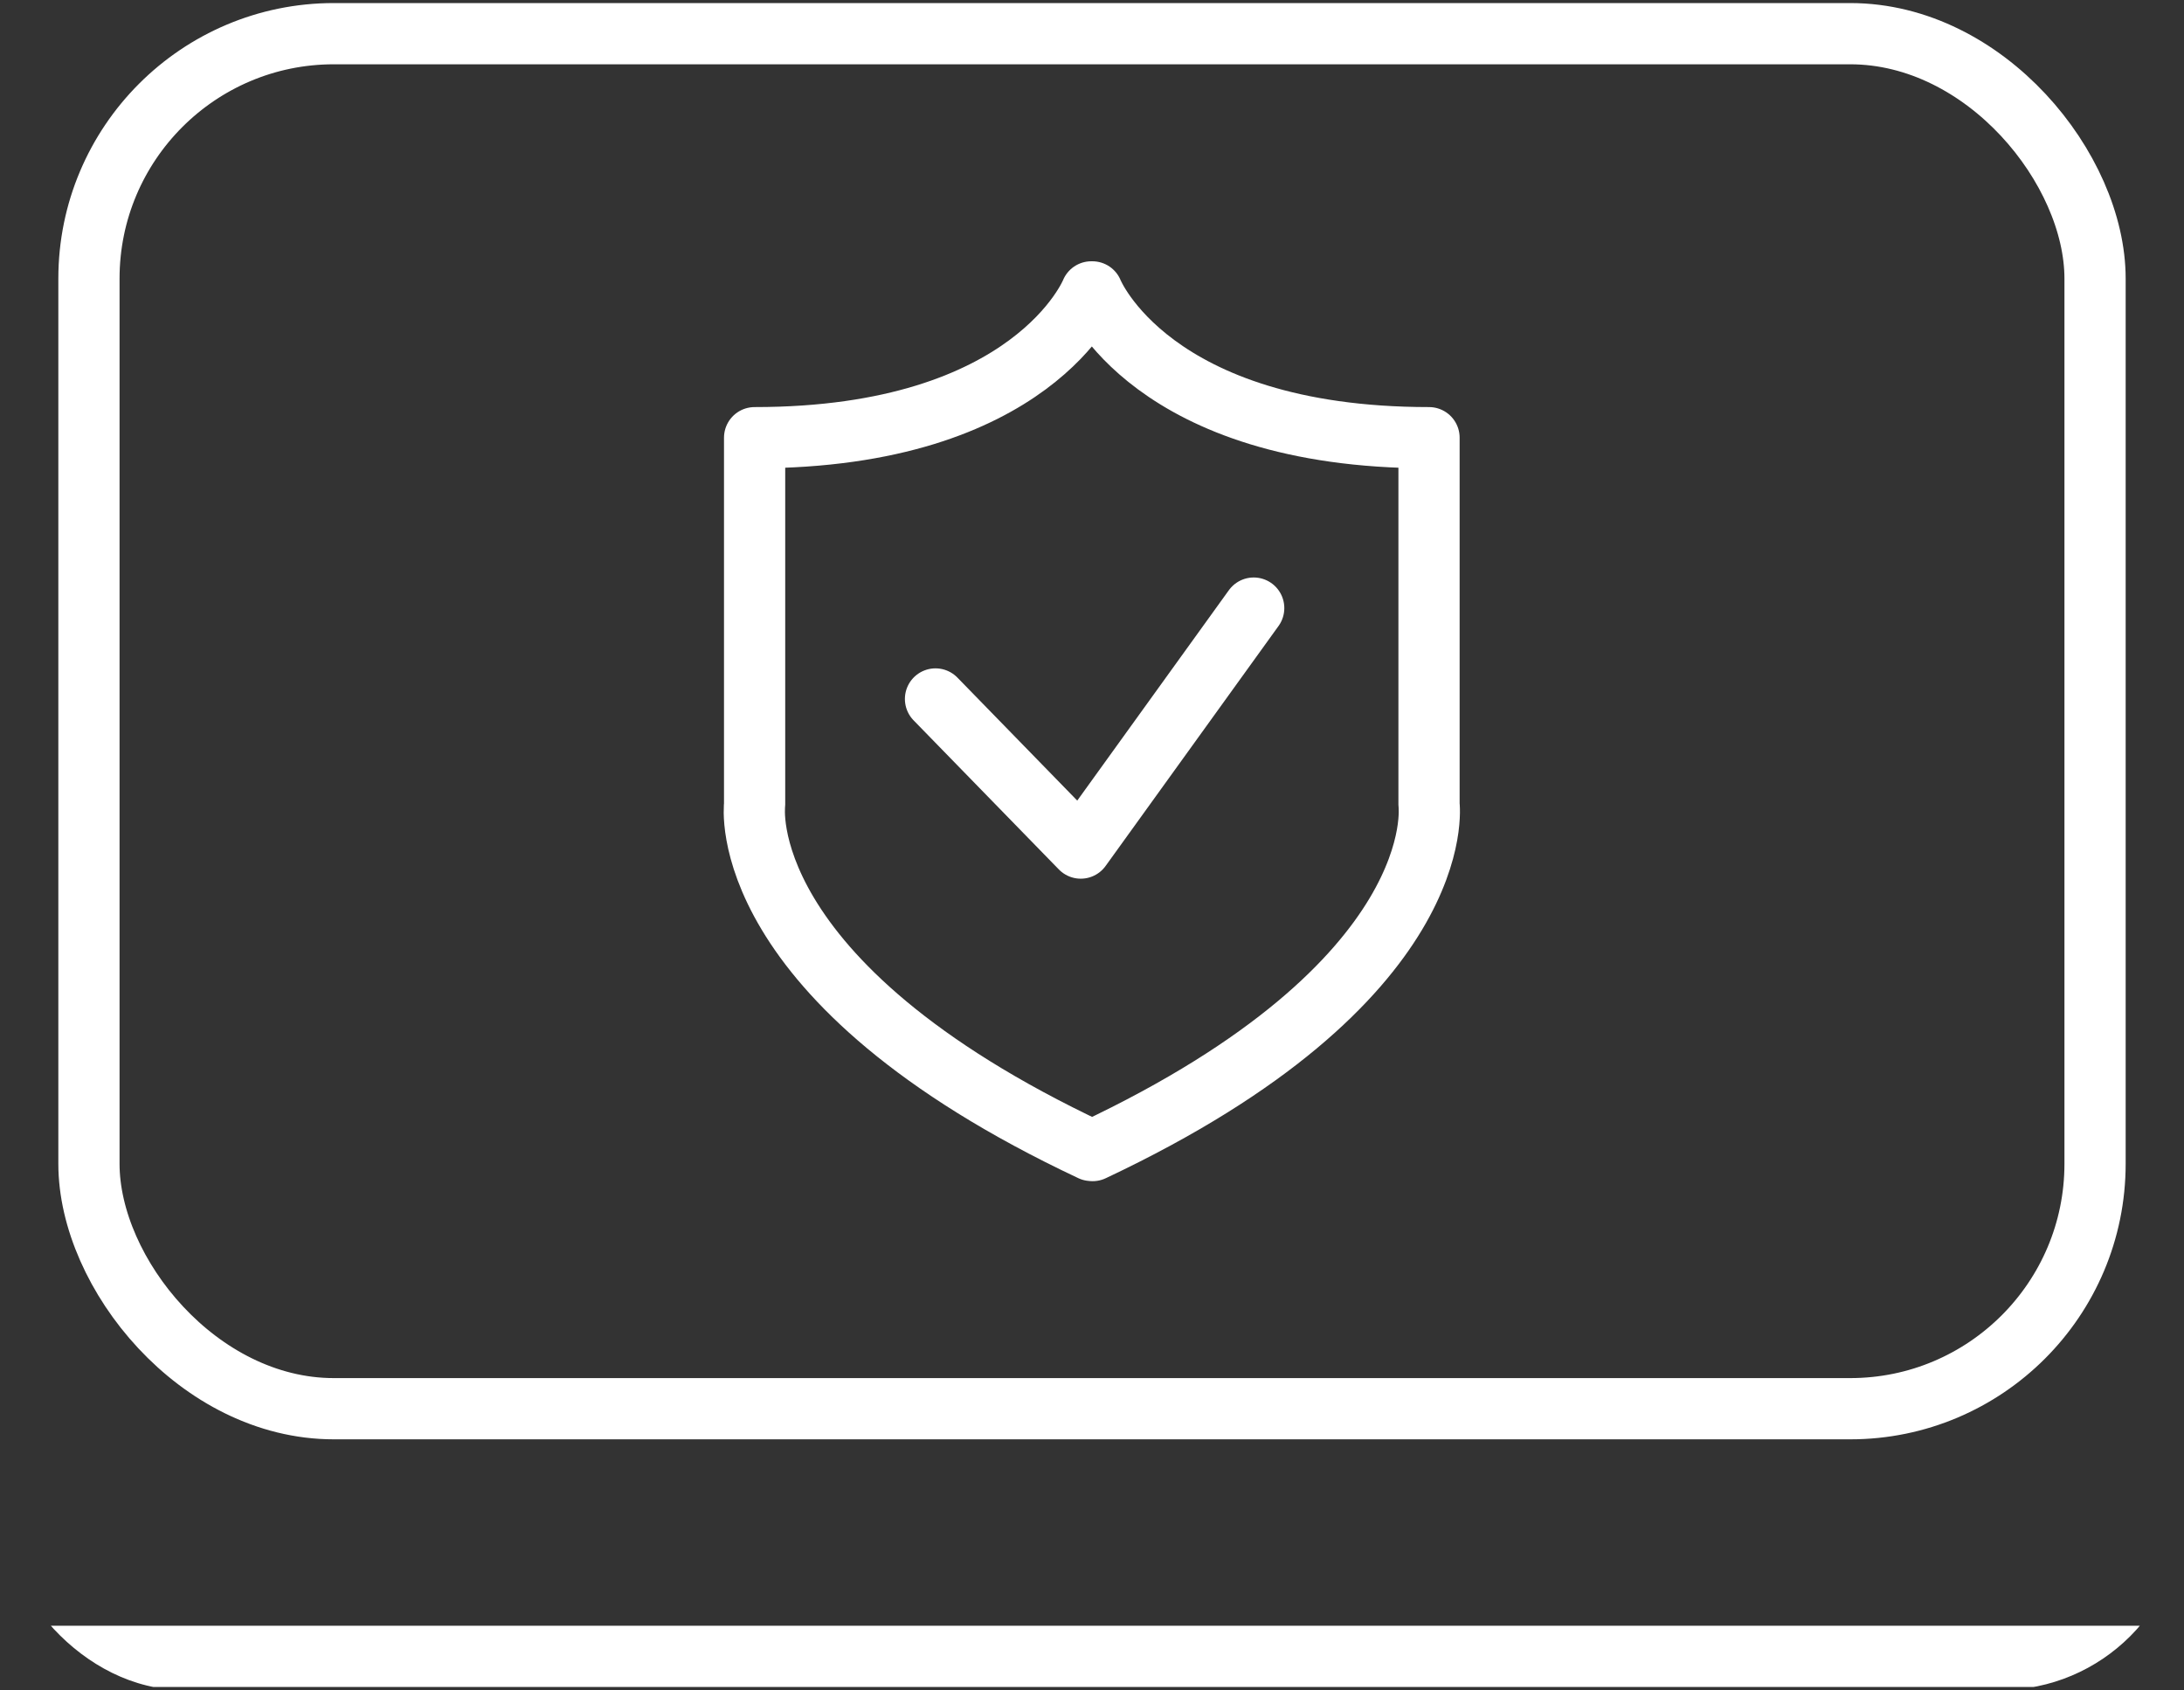 <svg xmlns="http://www.w3.org/2000/svg" xmlns:xlink="http://www.w3.org/1999/xlink" width="35.677" height="27.6" viewBox="0 0 35.677 27.6">
  <rect x="0" y="0" width="35.677" height="27.6" fill="#333333" stroke="none"/>
  <defs>
    <clipPath id="clip-path">
      <rect id="Rectangle_1246" data-name="Rectangle 1246" width="35.677" height="27.6" rx="3" fill="none" stroke="#707070" stroke-width="1"/>
    </clipPath>
  </defs>
  <g id="icon_cyber" transform="translate(0 0)">
    <g id="Groupe_de_masques_1738" data-name="Groupe de masques 1738" transform="translate(0 0)" clip-path="url(#clip-path)">
      <line id="Ligne_153" data-name="Ligne 153" x2="34.576" transform="translate(0.55 27.05)" fill="none" stroke="#fff" stroke-linecap="round" stroke-miterlimit="10" stroke-width="1"/>
      <rect id="Rectangle_1245" data-name="Rectangle 1245" width="32.771" height="22.456" rx="4" transform="translate(1.453 0.55)" fill="none" stroke="#fff" stroke-linejoin="round" stroke-width="1"/>
      <path id="Tracé_1564" data-name="Tracé 1564" d="M26.322,20.649C32.2,17.882,31.817,15,31.817,15V9.007c-4.548,0-5.5-2.381-5.5-2.381H26.3s-.948,2.381-5.5,2.381V15s-.379,2.881,5.5,5.647Z" transform="translate(-8.473 -1.859)" fill="none" stroke="#fff" stroke-linecap="round" stroke-linejoin="round" stroke-width="1"/>
      <path id="Tracé_1565" data-name="Tracé 1565" d="M27.027,18.994,29.4,21.429l2.825-3.919" transform="translate(-11.745 -7.579)" fill="none" stroke="#fff" stroke-linecap="round" stroke-linejoin="round" stroke-width="1"/>
    </g>
  </g>
</svg>
